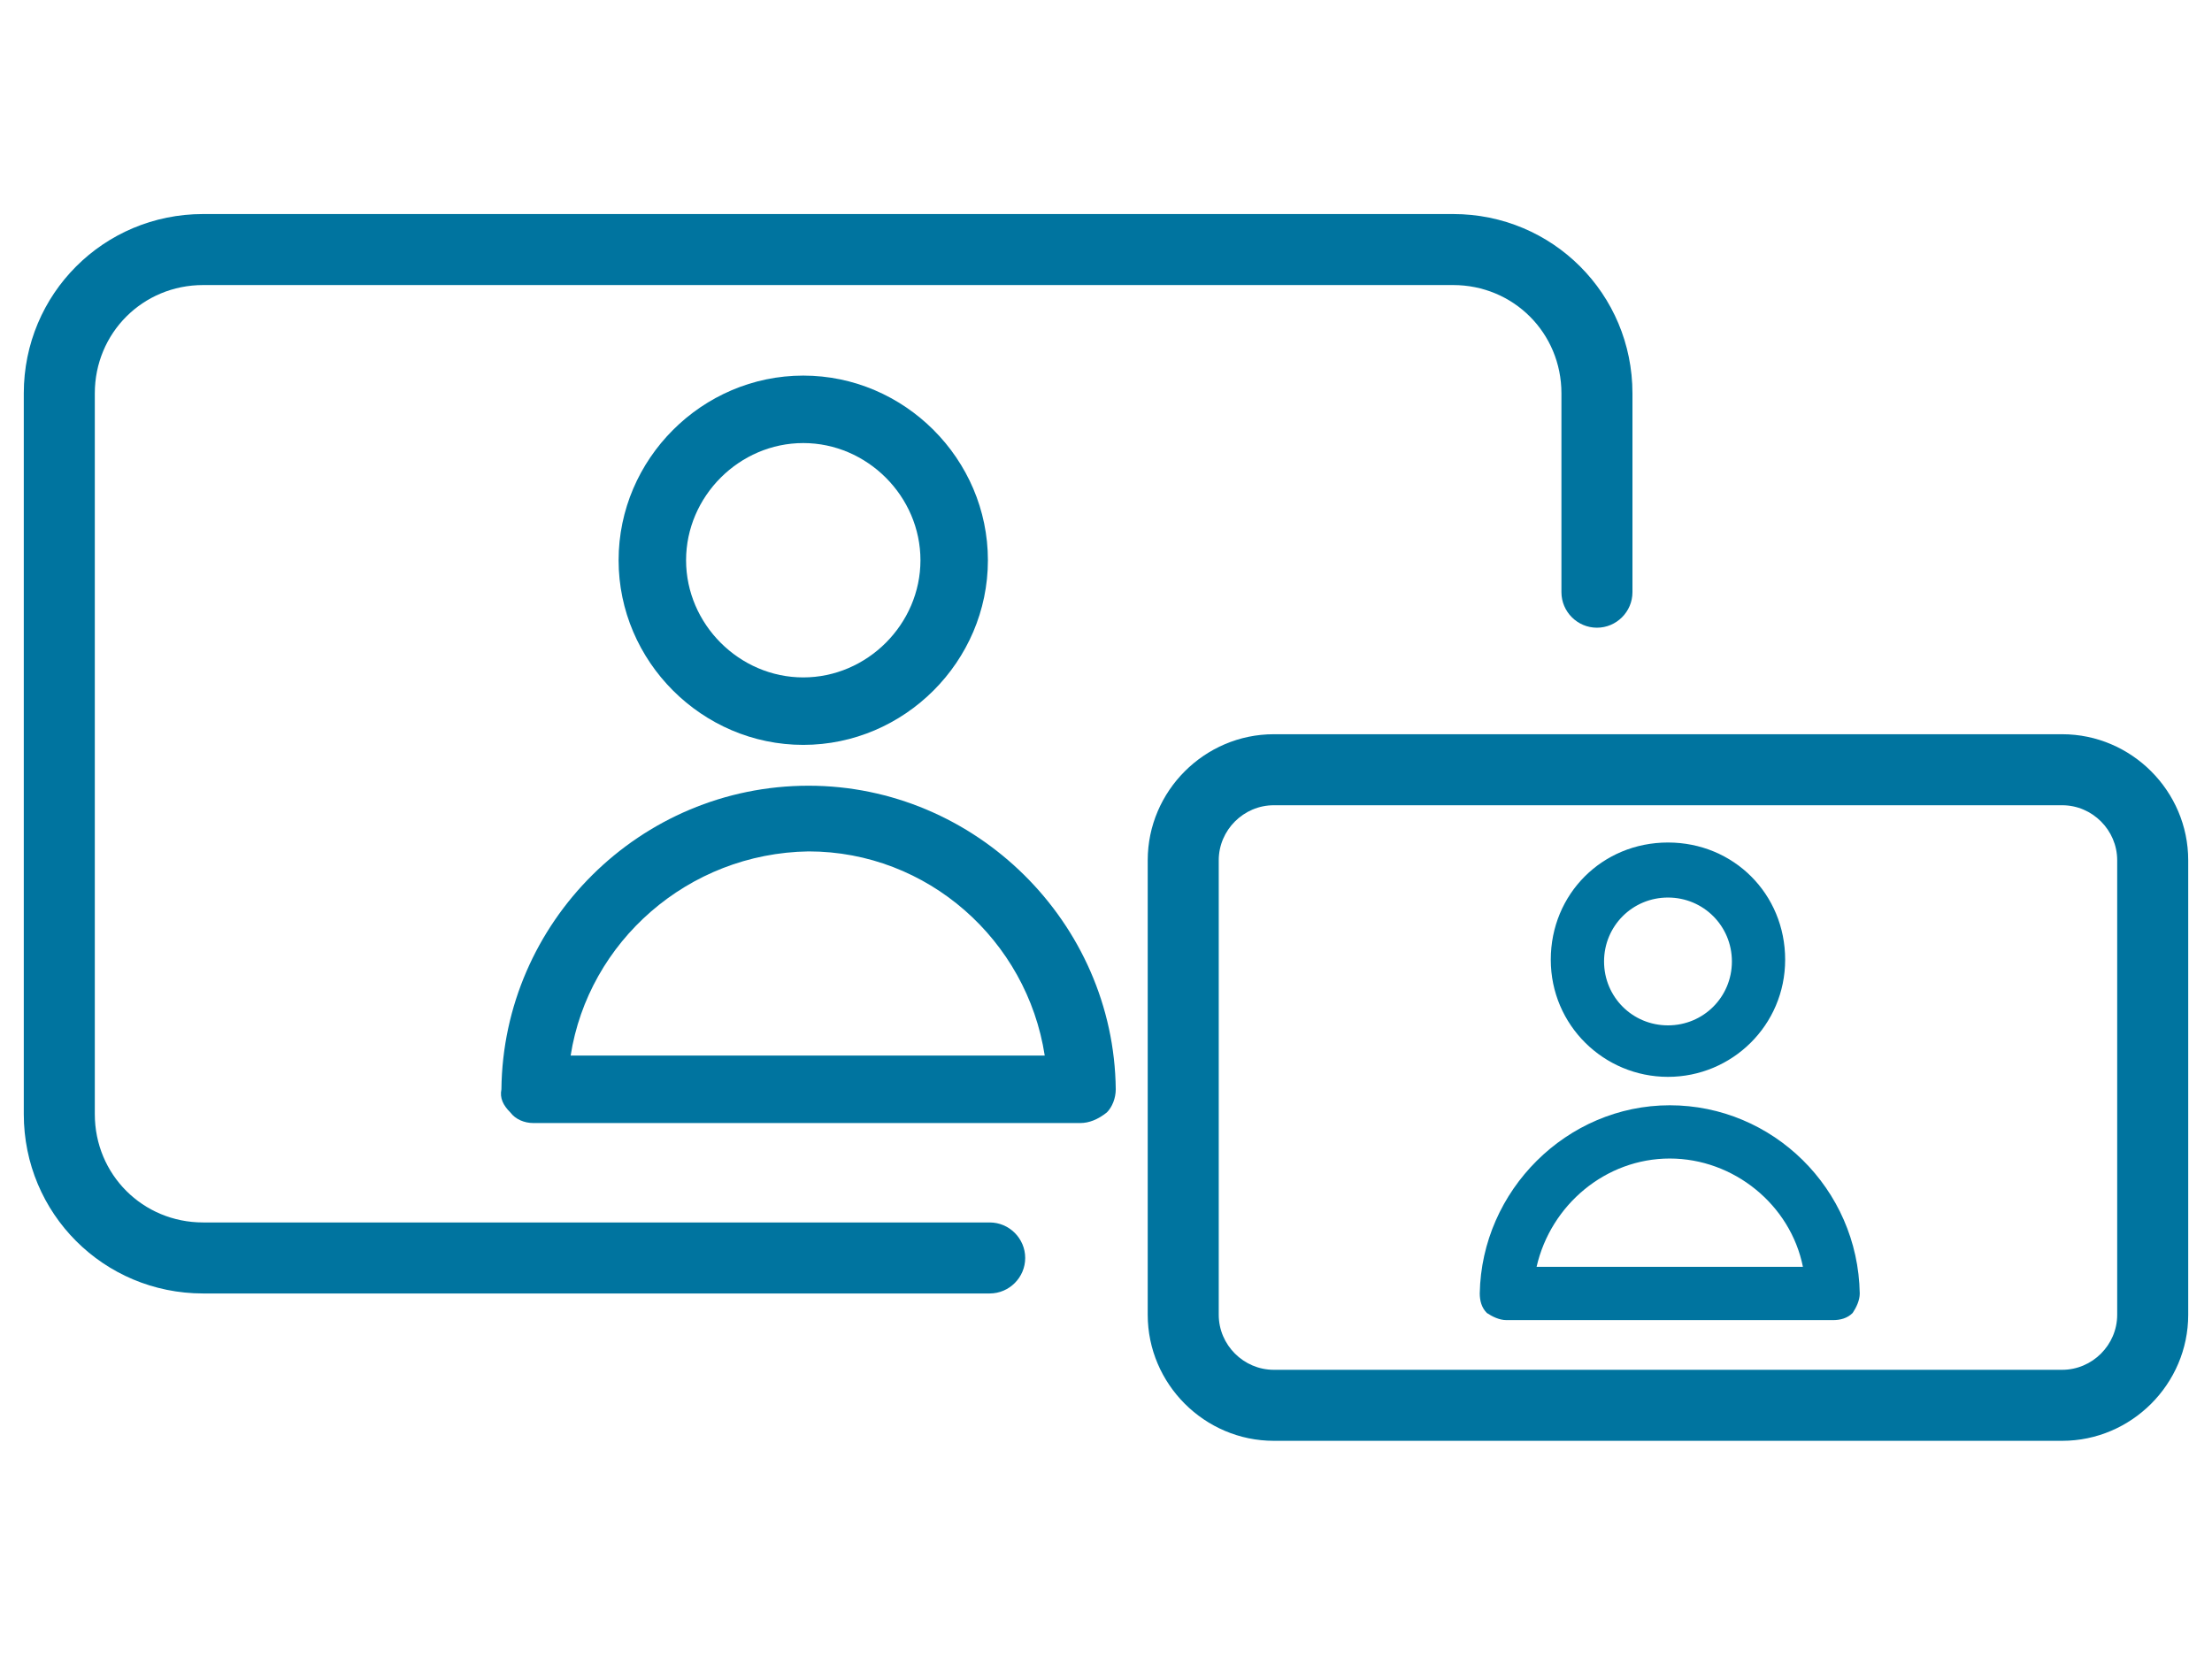 <svg width="93" height="70" viewBox="0 0 93 70" fill="none" xmlns="http://www.w3.org/2000/svg">
<path d="M41.61 54.388H8.54C4.359 54.388 1 51.029 1 46.848V16.54C1 12.359 4.359 9 8.54 9H61.094C65.275 9 68.634 12.359 68.634 16.54V24.901C68.634 25.722 67.962 26.394 67.141 26.394C66.32 26.394 65.648 25.722 65.648 24.901V16.54C65.648 14.002 63.633 11.986 61.094 11.986H8.54C6.002 11.986 3.986 14.002 3.986 16.54V46.848C3.986 49.386 6.002 51.402 8.54 51.402H41.61C42.431 51.402 43.103 52.074 43.103 52.895C43.103 53.716 42.431 54.388 41.61 54.388Z" fill="#00749F"/>
<path d="M33.772 31.321C29.516 31.321 26.008 27.812 26.008 23.557C26.008 19.302 29.516 15.793 33.772 15.793C38.027 15.793 41.535 19.302 41.535 23.557C41.535 27.812 38.027 31.321 33.772 31.321ZM33.772 18.63C31.084 18.63 28.845 20.869 28.845 23.557C28.845 26.244 31.084 28.484 33.772 28.484C36.459 28.484 38.699 26.244 38.699 23.557C38.699 20.869 36.459 18.63 33.772 18.63Z" fill="#00749F"/>
<path d="M45.417 47.222H22.425C22.052 47.222 21.678 47.072 21.454 46.774C21.156 46.475 21.006 46.177 21.081 45.803C21.156 38.786 26.904 33.038 33.996 33.038C41.013 33.038 46.836 38.786 46.91 45.803C46.91 46.177 46.761 46.55 46.537 46.774C46.164 47.072 45.791 47.222 45.417 47.222ZM23.992 44.385H43.924C43.178 39.533 38.997 35.8 33.996 35.8C28.919 35.875 24.739 39.607 23.992 44.385Z" fill="#00749F"/>
<path d="M86.7 60.584H53.555C50.643 60.584 48.254 58.195 48.254 55.284V36.173C48.254 33.262 50.643 30.873 53.555 30.873H86.7C89.611 30.873 92 33.262 92 36.173V55.284C92 58.195 89.611 60.584 86.7 60.584ZM53.555 33.859C52.286 33.859 51.24 34.904 51.24 36.173V55.284C51.24 56.553 52.286 57.598 53.555 57.598H86.7C87.969 57.598 89.014 56.553 89.014 55.284V36.173C89.014 34.904 87.969 33.859 86.7 33.859H53.555Z" fill="#00749F"/>
<path d="M70.127 45.056C67.589 45.056 65.499 42.966 65.499 40.428C65.499 37.89 67.589 35.8 70.127 35.8C72.665 35.8 74.755 37.89 74.755 40.428C74.755 42.966 72.665 45.056 70.127 45.056ZM70.127 37.442C68.485 37.442 67.216 38.786 67.216 40.353C67.216 41.996 68.559 43.265 70.127 43.265C71.769 43.265 73.038 41.921 73.038 40.353C73.038 38.786 71.769 37.442 70.127 37.442Z" fill="#00749F"/>
<path d="M70.127 45.28C67.44 45.28 65.2 43.115 65.2 40.353C65.2 37.591 67.365 35.426 70.127 35.426C72.889 35.426 75.054 37.591 75.054 40.353C75.054 43.115 72.815 45.28 70.127 45.28ZM70.127 36.023C67.738 36.023 65.797 37.964 65.797 40.353C65.797 42.742 67.738 44.683 70.127 44.683C72.516 44.683 74.457 42.742 74.457 40.353C74.457 37.964 72.516 36.023 70.127 36.023ZM70.127 43.638C68.336 43.638 66.917 42.219 66.917 40.428C66.917 38.636 68.336 37.218 70.127 37.218C71.919 37.218 73.337 38.636 73.337 40.428C73.337 42.219 71.919 43.638 70.127 43.638ZM70.127 37.74C68.634 37.74 67.44 38.935 67.44 40.428C67.44 41.921 68.634 43.115 70.127 43.115C71.62 43.115 72.815 41.921 72.815 40.428C72.815 38.935 71.62 37.74 70.127 37.74Z" fill="#00749F"/>
<path d="M77.07 55.284H63.334C63.11 55.284 62.886 55.209 62.737 55.06C62.588 54.911 62.513 54.687 62.513 54.463C62.588 50.282 66.022 46.848 70.202 46.848C74.383 46.848 77.817 50.282 77.891 54.463C77.891 54.687 77.817 54.911 77.667 55.06C77.518 55.135 77.294 55.284 77.07 55.284ZM64.305 53.567H76.174C75.727 50.656 73.263 48.491 70.202 48.491C67.216 48.491 64.753 50.656 64.305 53.567Z" fill="#00749F"/>
<path d="M77.07 55.508H63.334C63.035 55.508 62.737 55.358 62.513 55.209C62.289 54.985 62.214 54.687 62.214 54.388C62.289 50.058 65.872 46.475 70.202 46.475C74.532 46.475 78.115 49.983 78.19 54.388C78.19 54.687 78.04 54.985 77.891 55.209C77.667 55.433 77.369 55.508 77.07 55.508ZM70.202 47.072C66.171 47.072 62.812 50.357 62.812 54.388C62.812 54.537 62.886 54.687 62.961 54.761C63.035 54.836 63.185 54.91 63.334 54.91H77.07C77.219 54.91 77.369 54.836 77.443 54.761C77.518 54.687 77.593 54.537 77.593 54.388C77.593 50.357 74.308 47.072 70.202 47.072ZM76.473 53.865H63.931L64.006 53.567C64.454 50.506 67.141 48.192 70.202 48.192C73.263 48.192 75.95 50.506 76.398 53.567L76.473 53.865ZM64.603 53.268H75.801C75.278 50.655 72.889 48.714 70.202 48.714C67.515 48.714 65.2 50.655 64.603 53.268Z" fill="#00749F"/>
</svg>
